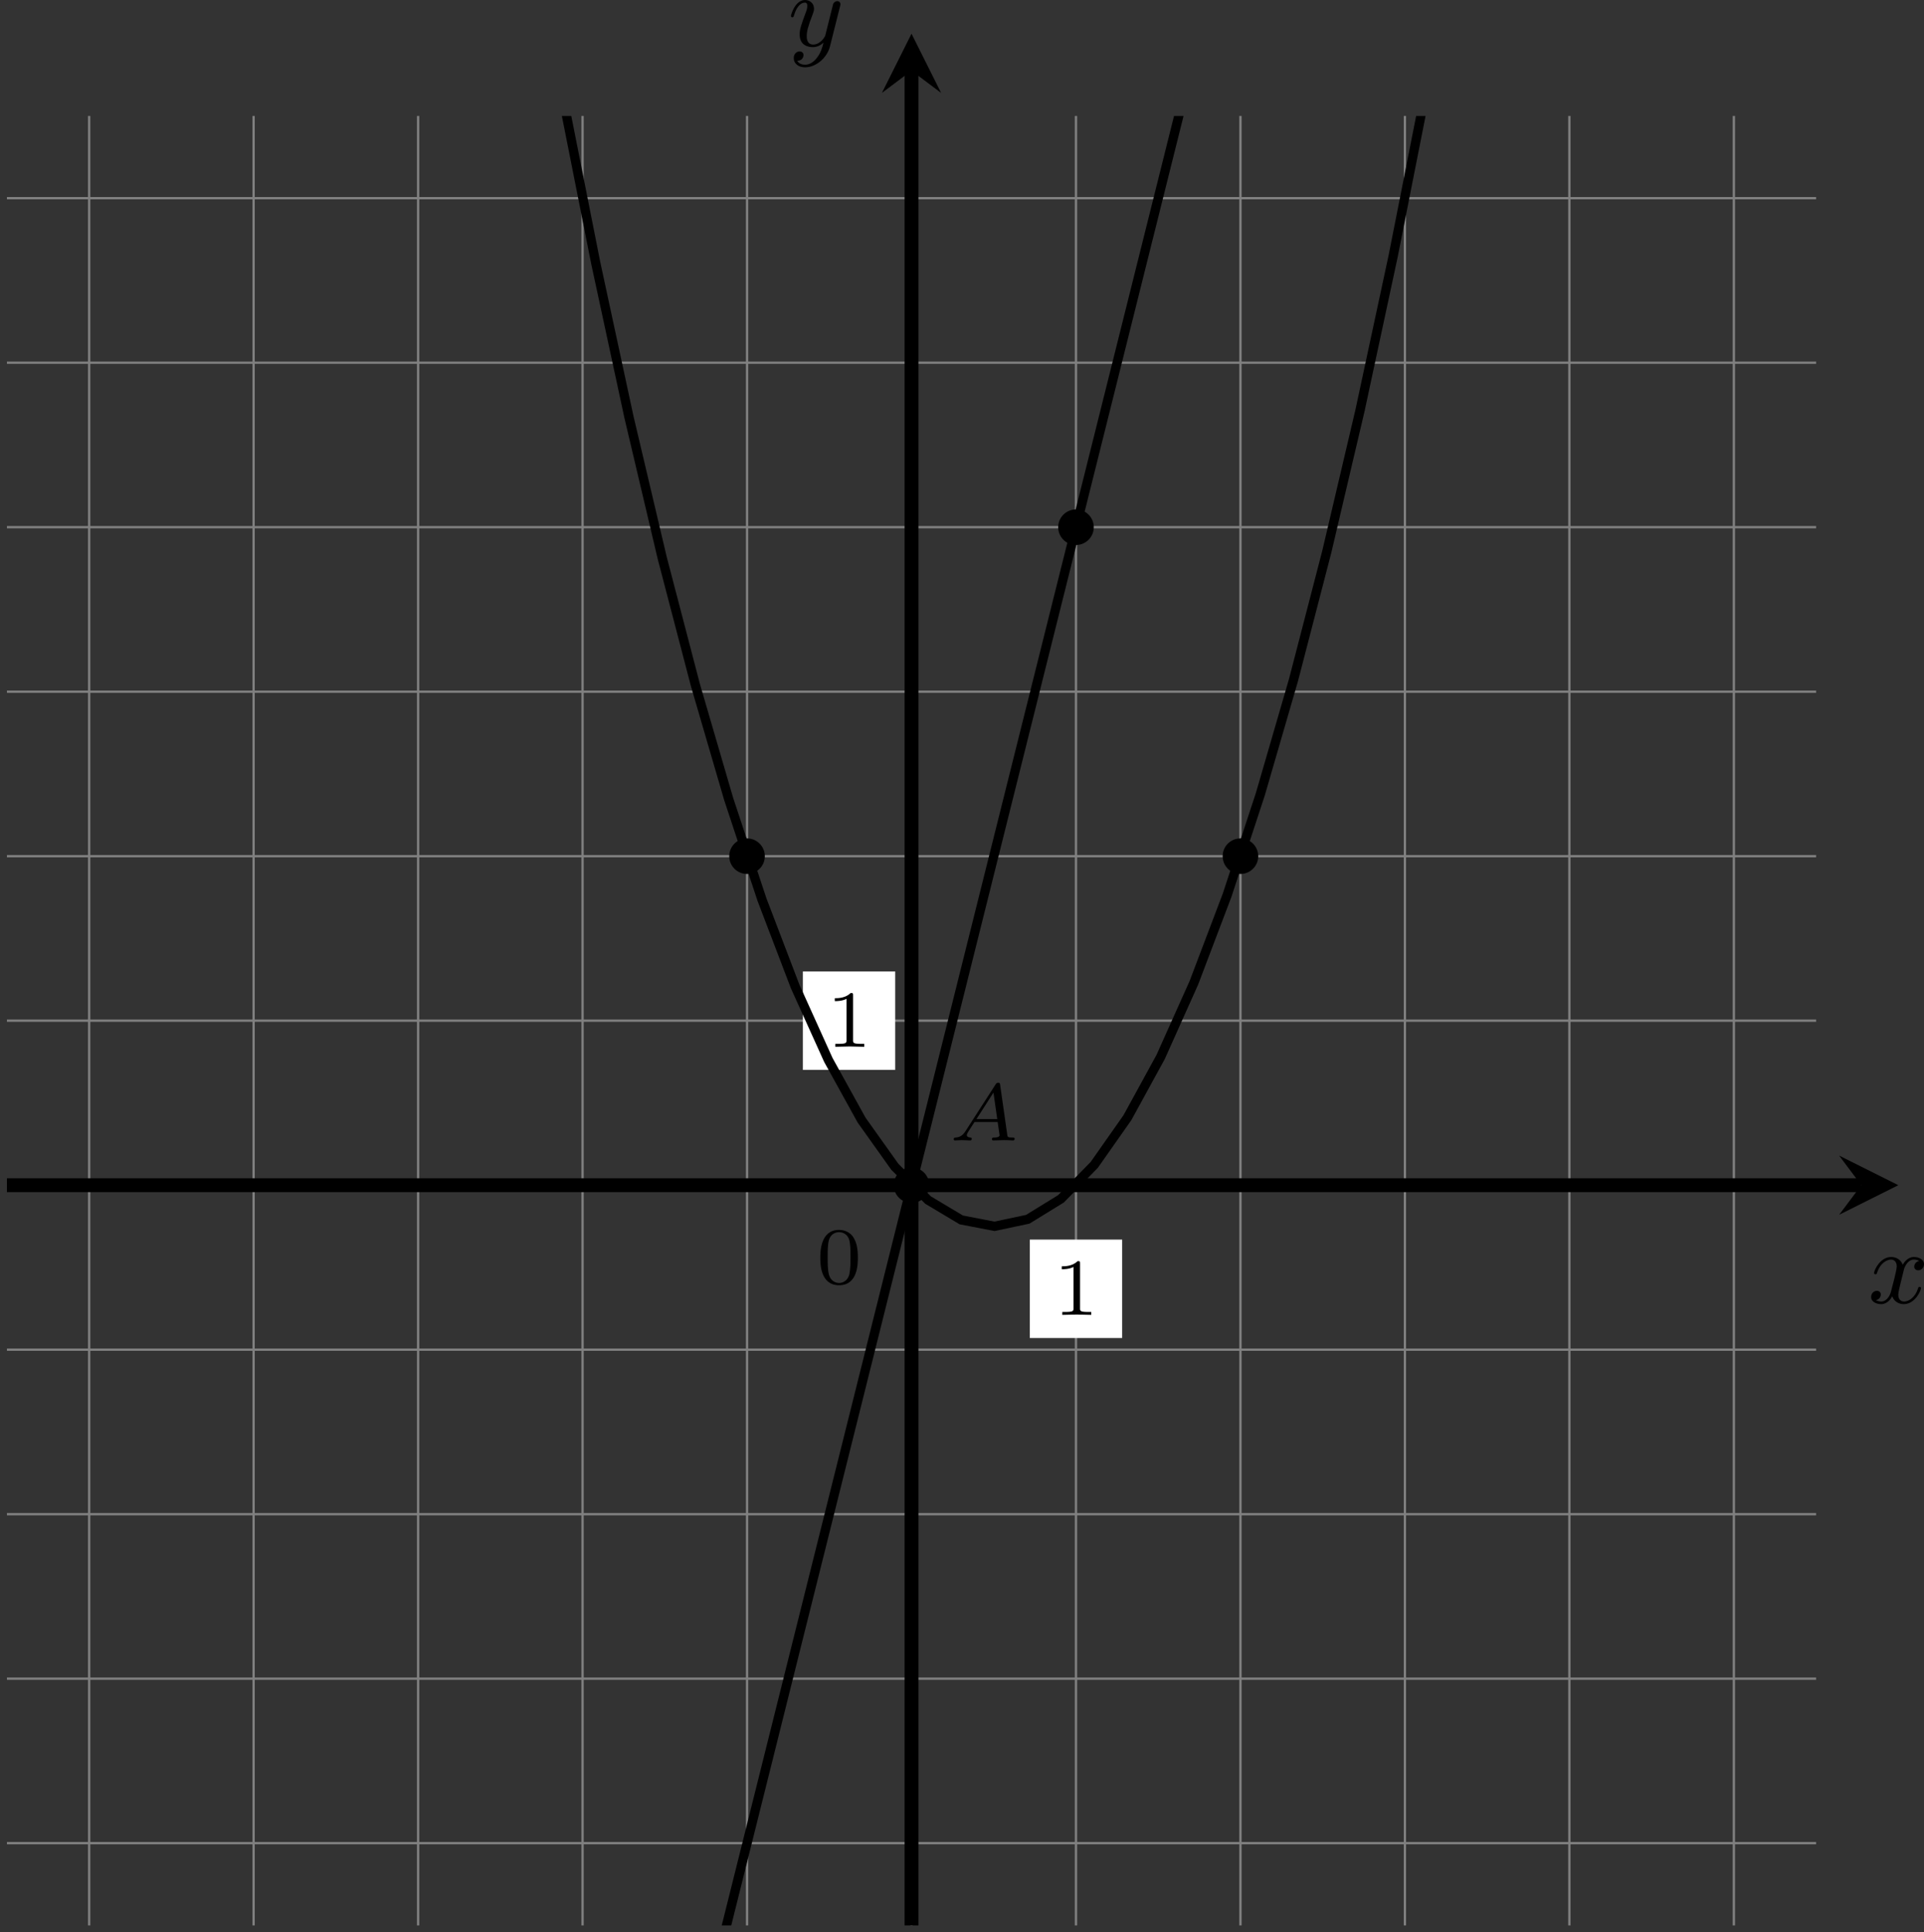 <?xml version='1.0' encoding='UTF-8'?>
<!-- This file was generated by dvisvgm 2.13.3 -->
<svg version='1.1' xmlns='http://www.w3.org/2000/svg' xmlns:xlink='http://www.w3.org/1999/xlink' width='331.606pt' height='332.997pt' viewBox='-0 319.793 331.606 332.997'>
<rect x="-0" y="319.793" width="331.606" height="332.997" fill="#333333" stroke="none"/>
<defs>
<clipPath id='clip1'>
<path d='M.598 325.797V169.887H156.504V325.797ZM156.504 169.887'/>
</clipPath>
<path id='g4-65' d='M1.437-.837C1.193-.46 .969-.279 .558-.251C.488-.244 .398-.244 .398-.105C.398-.028 .46 0 .495 0C.676 0 .907-.028 1.095-.028C1.318-.028 1.604 0 1.813 0C1.848 0 1.953 0 1.953-.153C1.953-.244 1.862-.251 1.834-.251C1.778-.258 1.527-.272 1.527-.46C1.527-.544 1.597-.663 1.632-.725L2.19-1.59H4.184L4.352-.432C4.324-.363 4.282-.251 3.87-.251C3.787-.251 3.689-.251 3.689-.098C3.689-.07 3.71 0 3.801 0C4.003 0 4.498-.028 4.7-.028C4.826-.028 4.986-.021 5.112-.021C5.237-.014 5.384 0 5.509 0C5.6 0 5.649-.056 5.649-.146C5.649-.251 5.565-.251 5.454-.251C5.049-.251 5.035-.307 5.014-.474L4.4-4.777C4.38-4.924 4.366-4.972 4.233-4.972S4.059-4.91 3.996-4.812L1.437-.837ZM2.357-1.841L3.822-4.122L4.149-1.841H2.357Z'/>
<path id='g0-120' d='M4.411-3.622C4.08-3.56 3.981-3.273 3.981-3.138C3.981-2.968 4.107-2.815 4.331-2.815C4.582-2.815 4.824-3.031 4.824-3.344C4.824-3.757 4.376-3.963 3.954-3.963C3.416-3.963 3.102-3.488 2.995-3.3C2.824-3.739 2.43-3.963 2-3.963C1.04-3.963 .52-2.815 .52-2.582C.52-2.502 .583-2.475 .646-2.475C.726-2.475 .753-2.52 .771-2.573C1.049-3.461 1.641-3.739 1.982-3.739C2.242-3.739 2.475-3.569 2.475-3.147C2.475-2.824 2.089-1.39 1.973-.959C1.901-.681 1.632-.126 1.139-.126C.959-.126 .771-.188 .681-.242C.924-.287 1.103-.493 1.103-.726C1.103-.95 .933-1.049 .762-1.049C.502-1.049 .269-.825 .269-.52C.269-.081 .753 .099 1.13 .099C1.65 .099 1.955-.332 2.089-.574C2.313 .018 2.842 .099 3.084 .099C4.053 .099 4.564-1.067 4.564-1.282C4.564-1.327 4.537-1.39 4.447-1.39C4.349-1.39 4.34-1.354 4.295-1.219C4.098-.574 3.578-.126 3.111-.126C2.851-.126 2.609-.287 2.609-.717C2.609-.915 2.735-1.408 2.815-1.748C2.851-1.91 3.093-2.878 3.111-2.941C3.219-3.264 3.488-3.739 3.945-3.739C4.107-3.739 4.277-3.712 4.411-3.622Z'/>
<path id='g0-121' d='M4.501-3.452C4.51-3.497 4.528-3.551 4.528-3.604C4.528-3.721 4.447-3.865 4.25-3.865C4.133-3.865 3.972-3.793 3.9-3.622C3.891-3.587 3.802-3.219 3.748-3.022L3.3-1.228C3.228-.968 3.228-.95 3.21-.87C3.201-.834 2.824-.126 2.179-.126C1.623-.126 1.623-.69 1.623-.861C1.623-1.264 1.739-1.704 2.125-2.708C2.197-2.914 2.251-3.04 2.251-3.21C2.251-3.649 1.919-3.963 1.479-3.963C.619-3.963 .26-2.69 .26-2.582C.26-2.502 .323-2.475 .386-2.475C.484-2.475 .493-2.529 .529-2.645C.717-3.309 1.076-3.739 1.453-3.739C1.668-3.739 1.668-3.569 1.668-3.443C1.668-3.291 1.632-3.129 1.551-2.914C1.13-1.802 1.013-1.426 1.013-.995C1.013 0 1.82 .099 2.152 .099C2.591 .099 2.905-.134 3.067-.296C2.95 .161 2.851 .565 2.502 1.013C2.233 1.372 1.874 1.614 1.479 1.614C1.228 1.614 .933 1.524 .807 1.273C1.282 1.273 1.345 .879 1.345 .789C1.345 .592 1.201 .466 1.004 .466C.789 .466 .502 .637 .502 1.049C.502 1.515 .915 1.838 1.479 1.838C2.394 1.838 3.371 1.058 3.631 .009L4.501-3.452Z'/>
<path id='g5-48' d='M3.599-2.225C3.599-2.992 3.508-3.543 3.187-4.031C2.971-4.352 2.538-4.631 1.981-4.631C.363-4.631 .363-2.727 .363-2.225S.363 .139 1.981 .139S3.599-1.723 3.599-2.225ZM1.981-.056C1.66-.056 1.234-.244 1.095-.816C.997-1.227 .997-1.799 .997-2.315C.997-2.824 .997-3.354 1.102-3.738C1.248-4.289 1.695-4.435 1.981-4.435C2.357-4.435 2.72-4.205 2.845-3.801C2.957-3.424 2.964-2.922 2.964-2.315C2.964-1.799 2.964-1.283 2.873-.844C2.734-.209 2.26-.056 1.981-.056Z'/>
<path id='g5-49' d='M2.336-4.435C2.336-4.624 2.322-4.631 2.127-4.631C1.681-4.191 1.046-4.184 .76-4.184V-3.933C.928-3.933 1.388-3.933 1.771-4.129V-.572C1.771-.342 1.771-.251 1.074-.251H.809V0C.934-.007 1.792-.028 2.05-.028C2.267-.028 3.145-.007 3.299 0V-.251H3.034C2.336-.251 2.336-.342 2.336-.572V-4.435Z'/>
</defs>
<g id='page6' transform='matrix(2 0 0 2 0 0)'>
<path d='M.598 318.707H156.504M.598 304.535H156.504M.598 290.363H156.504M.598 276.188H156.504M.598 262.016H156.504M.598 247.84H156.504M.598 233.668H156.504M.598 219.496H156.504M.598 205.32H156.504M.598 191.148H156.504M.598 176.973H156.504M7.684 325.797V169.887M21.855 325.797V169.887M36.031 325.797V169.887M50.203 325.797V169.887M64.379 325.797V169.887M78.551 325.797V169.887M92.723 325.797V169.887M106.898 325.797V169.887M121.07 325.797V169.887M135.242 325.797V169.887M149.418 325.797V169.887' stroke='#808080' fill='none' stroke-width='.199'/>
<path d='M88.746 275.184H96.703V266.703H88.746Z' fill='#fff'/>
<g transform='matrix(1 0 0 1 12.188 11.176)'>
<use x='78.55' y='262.015' xlink:href='#g5-49'/>
</g>
<path d='M69.188 252.082H77.145V243.601H69.188Z' fill='#fff'/>
<g transform='matrix(1 0 0 1 -7.372 -11.926)'>
<use x='78.55' y='262.015' xlink:href='#g5-49'/>
</g>
<g transform='matrix(1 0 0 1 -8.222 8.483)'>
<use x='78.55' y='262.015' xlink:href='#g5-48'/>
</g>
<path d='M.598 262.016H160.402' stroke='#000' fill='none' stroke-width='1.196' stroke-miterlimit='10'/>
<path d='M163.59 262.016L158.488 259.465L160.403 262.016L158.488 264.566'/>
<g transform='matrix(1 0 0 1 82.428 10.151)'>
<use x='78.55' y='262.015' xlink:href='#g0-120'/>
</g>
<path d='M78.551 325.797V165.988' stroke='#000' fill='none' stroke-width='1.196' stroke-miterlimit='10'/>
<path d='M78.551 162.801L76 167.902L78.551 165.988L81.102 167.902'/>
<g transform='matrix(1 0 0 1 -10.651 -98.155)'>
<use x='78.55' y='262.015' xlink:href='#g0-121'/>
</g>
<path d='M-63.184-1297.055L-60.321-1237.515L-57.458-1179.115L-54.593-1121.885L-51.73-1065.805L-48.867-1010.885L-46.004-957.125L-43.141-904.515L-40.278-853.065L-37.414-802.765L-34.55-753.625L-31.688-705.648L-28.825-658.824L-25.96-613.16L-23.098-568.648L-20.234-525.297L-17.371-483.098L-14.508-442.059L-11.645-402.176L-8.781-363.449L-5.918-325.879L-3.059-289.469L-.195-254.211L2.668-220.113L5.531-187.168L8.395-155.383L11.258-124.754L14.121-95.285L16.984-66.969L19.848-39.809L22.711-13.809L25.574 11.035L28.438 34.723L31.301 57.254L34.164 78.629L37.027 98.848L39.891 117.91L42.754 135.812L45.617 152.559L48.48 168.148L51.344 182.582L54.207 195.859L57.07 207.981L59.934 218.945L62.797 228.75L65.66 237.398L68.523 244.894L71.387 251.231L74.25 256.41L77.113 260.43L79.977 263.297L82.84 265.008L85.703 265.559L88.566 264.953L91.43 263.191L94.293 260.273L97.156 256.199L100.019 250.969L102.883 244.578L105.746 237.035L108.609 228.332L111.473 218.473L114.332 207.457L117.195 195.285L120.059 181.953L122.922 167.469L125.785 151.824L128.648 135.027L131.512 117.07L134.375 97.957L137.238 77.687L140.102 56.258L142.965 33.676L145.828 9.934L148.691-14.961L151.555-41.016L154.418-68.227L157.281-96.594L160.144-126.117L163.008-156.801L165.871-188.637L168.734-221.633L171.598-255.785L174.461-291.094L177.324-327.559L180.188-365.18L183.05-403.957L185.915-443.895L188.778-484.984L191.641-527.234L194.504-570.641L197.368-615.203L200.231-660.922L203.094-707.801L205.958-755.835L208.821-805.025L211.684-855.365L214.547-906.875L217.411-959.535L220.274-1013.345' stroke='#000' fill='none' stroke-width='.797' stroke-miterlimit='10' clip-path='url(#clip1)'/>
<path d='M-63.184 828.953L-60.321 817.5L-57.458 806.047L-54.593 794.594L-51.73 783.141L-48.867 771.687L-46.004 760.234L-43.141 748.781L-40.278 737.328L-37.414 725.875L-34.55 714.426L-31.688 702.973L-28.825 691.52L-25.96 680.066L-23.098 668.613L-20.234 657.16L-17.371 645.707L-14.508 634.254L-11.645 622.801L-8.781 611.348L-5.918 599.895L-3.059 588.445L-.195 576.992L2.668 565.539L5.531 554.086L8.395 542.633L11.258 531.18L14.121 519.727L16.984 508.273L19.848 496.82L22.711 485.367L25.574 473.918L28.438 462.465L31.301 451.012L34.164 439.559L37.027 428.105L39.891 416.652L42.754 405.199L45.617 393.746L48.48 382.293L51.344 370.84L54.207 359.391L57.07 347.938L59.934 336.484L62.797 325.031L65.66 313.578L68.523 302.125L71.387 290.672L74.25 279.219L77.113 267.766L79.977 256.312L82.84 244.863L85.703 233.41L88.566 221.957L91.43 210.504L94.293 199.051L97.156 187.598L100.019 176.144L102.883 164.691L105.746 153.238L108.609 141.785L111.473 130.336L114.332 118.883L117.195 107.43L120.059 95.977L122.922 84.523L125.785 73.07L128.648 61.617L131.512 50.164L134.375 38.711L137.238 27.258L140.102 15.805L142.965 4.355L145.828-7.098L148.691-18.551L151.555-30.004L154.418-41.457L157.281-52.91L160.144-64.363L163.008-75.816L165.871-87.27L168.734-98.723L171.598-110.172L174.461-121.625L177.324-133.078L180.188-144.531L183.05-155.984L185.915-167.438L188.778-178.891L191.641-190.344L194.504-201.797L197.368-213.25L200.231-224.699L203.094-236.152L205.958-247.605L208.821-259.059L211.684-270.512L214.547-281.965L217.411-293.418L220.274-304.871' stroke='#000' fill='none' stroke-width='.797' stroke-miterlimit='10' clip-path='url(#clip1)'/>
<path d='M108.031 233.668C108.031 233.043 107.523 232.535 106.898 232.535C106.269 232.535 105.762 233.043 105.762 233.668S106.269 234.801 106.898 234.801C107.523 234.801 108.031 234.293 108.031 233.668Z' clip-path='url(#clip1)'/>
<path d='M108.031 233.668C108.031 233.043 107.523 232.535 106.898 232.535C106.269 232.535 105.762 233.043 105.762 233.668S106.269 234.801 106.898 234.801C107.523 234.801 108.031 234.293 108.031 233.668Z' stroke='#000' fill='none' stroke-width='.797' stroke-miterlimit='10' clip-path='url(#clip1)'/>
<path d='M65.512 233.668C65.512 233.043 65.004 232.535 64.379 232.535C63.75 232.535 63.242 233.043 63.242 233.668S63.75 234.801 64.379 234.801C65.004 234.801 65.512 234.293 65.512 233.668Z' clip-path='url(#clip1)'/>
<path d='M65.512 233.668C65.512 233.043 65.004 232.535 64.379 232.535C63.75 232.535 63.242 233.043 63.242 233.668S63.75 234.801 64.379 234.801C65.004 234.801 65.512 234.293 65.512 233.668Z' stroke='#000' fill='none' stroke-width='.797' stroke-miterlimit='10' clip-path='url(#clip1)'/>
<path d='M93.859 205.32C93.859 204.695 93.352 204.188 92.723 204.188C92.098 204.188 91.59 204.695 91.59 205.32C91.59 205.949 92.098 206.457 92.723 206.457C93.352 206.457 93.859 205.949 93.859 205.32Z' clip-path='url(#clip1)'/>
<path d='M93.859 205.32C93.859 204.695 93.352 204.188 92.723 204.188C92.098 204.188 91.59 204.695 91.59 205.32C91.59 205.949 92.098 206.457 92.723 206.457C93.352 206.457 93.859 205.949 93.859 205.32Z' stroke='#000' fill='none' stroke-width='.797' stroke-miterlimit='10' clip-path='url(#clip1)'/>
<path d='M79.684 262.016C79.684 261.391 79.176 260.883 78.551 260.883C77.926 260.883 77.418 261.391 77.418 262.016C77.418 262.641 77.926 263.148 78.551 263.148C79.176 263.148 79.684 262.641 79.684 262.016Z' clip-path='url(#clip1)'/>
<path d='M79.684 262.016C79.684 261.391 79.176 260.883 78.551 260.883C77.926 260.883 77.418 261.391 77.418 262.016C77.418 262.641 77.926 263.148 78.551 263.148C79.176 263.148 79.684 262.641 79.684 262.016Z' stroke='#000' fill='none' stroke-width='.797' stroke-miterlimit='10' clip-path='url(#clip1)'/>
<g transform='matrix(1 0 0 1 3.24 -3.854)'>
<use x='78.55' y='262.015' xlink:href='#g4-65'/>
</g>
</g>
</svg>